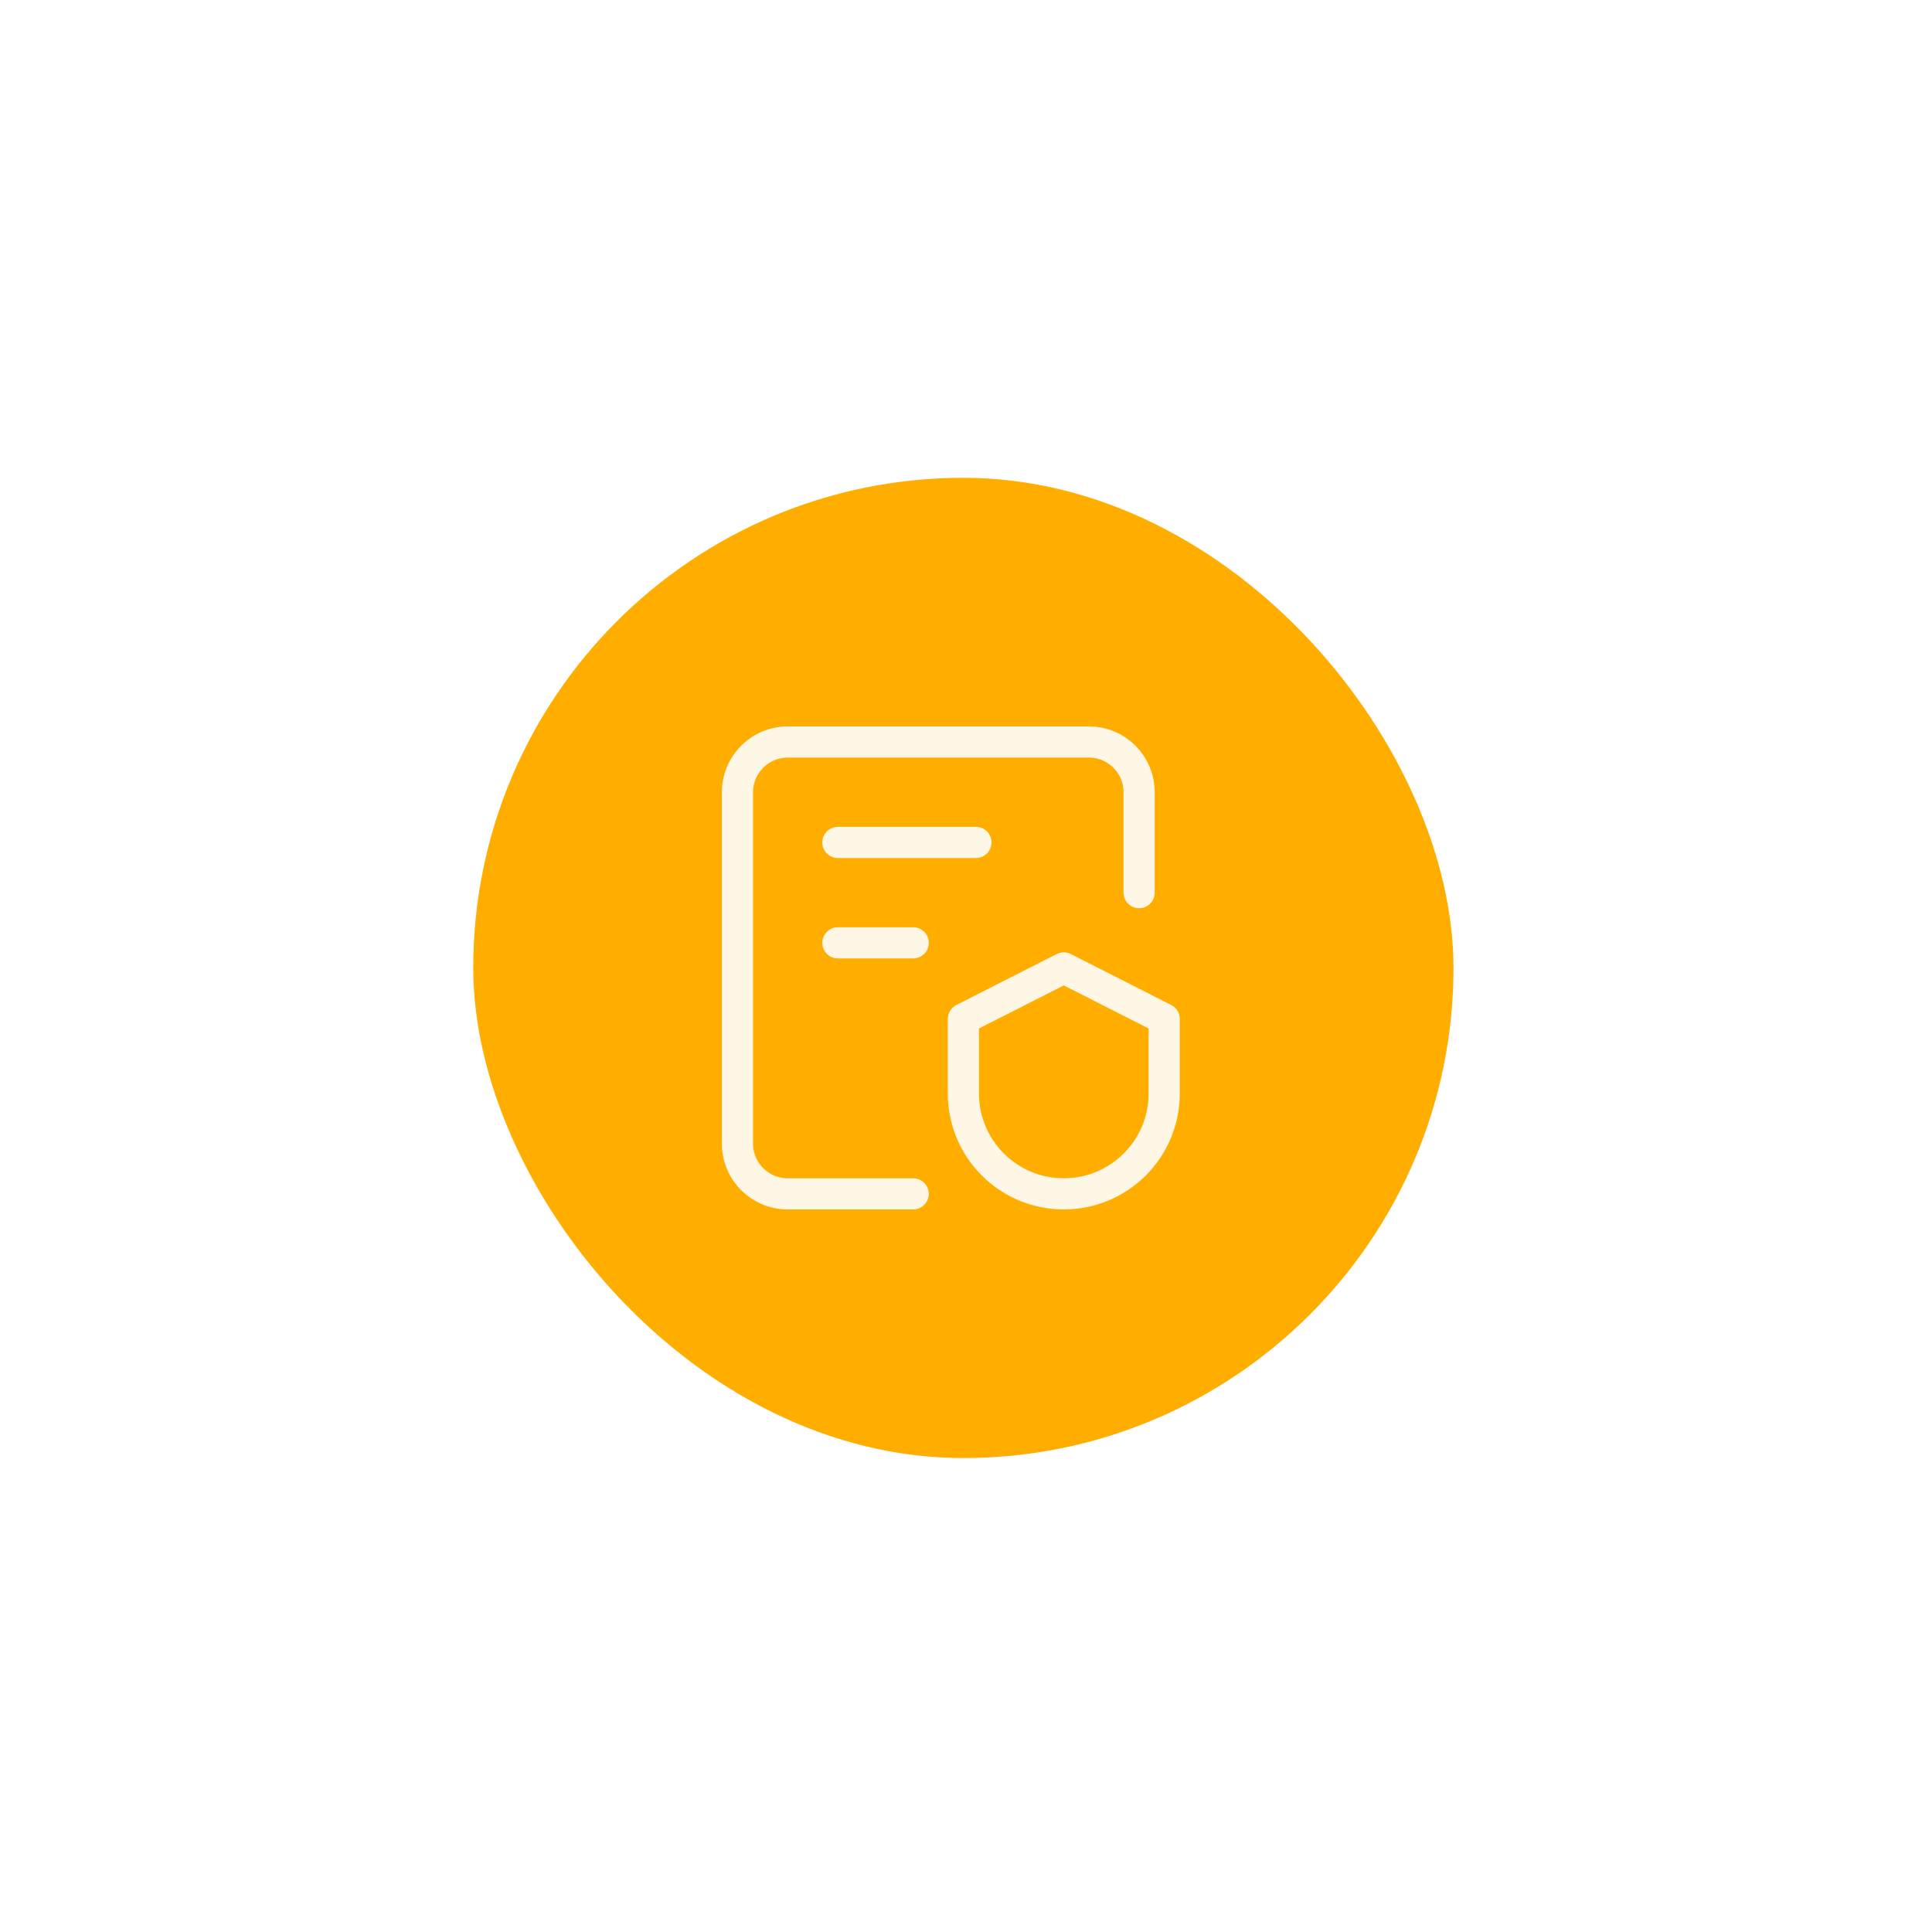 <?xml version="1.0" encoding="UTF-8"?> <svg xmlns="http://www.w3.org/2000/svg" width="93" height="93" viewBox="0 0 93 93" fill="none"><g filter="url(#filter0_d_357_625)"><rect x="22.78" y="13" width="47.186" height="47.186" rx="23.593" fill="#FFAE00"></rect><g clip-path="url(#clip0_357_625)"><path d="M40.333 30.552H46.978M40.333 35.385H43.958M43.958 47.468H37.916C36.581 47.468 35.499 46.387 35.499 45.051V28.135C35.499 26.8 36.581 25.718 37.916 25.718H52.416C53.751 25.718 54.833 26.8 54.833 28.135V32.968M46.374 39.047L51.207 36.593L56.041 39.047V42.635C56.041 45.304 53.877 47.468 51.207 47.468C48.538 47.468 46.374 45.304 46.374 42.635V39.047Z" stroke="white" stroke-opacity="0.9" stroke-width="1.5" stroke-linecap="round" stroke-linejoin="round"></path></g></g><defs><filter id="filter0_d_357_625" x="0.487" y="0.707" width="91.773" height="91.773" filterUnits="userSpaceOnUse" color-interpolation-filters="sRGB"><feFlood flood-opacity="0" result="BackgroundImageFix"></feFlood><feColorMatrix in="SourceAlpha" type="matrix" values="0 0 0 0 0 0 0 0 0 0 0 0 0 0 0 0 0 0 127 0" result="hardAlpha"></feColorMatrix><feOffset dy="10"></feOffset><feGaussianBlur stdDeviation="11.147"></feGaussianBlur><feComposite in2="hardAlpha" operator="out"></feComposite><feColorMatrix type="matrix" values="0 0 0 0 0.76 0 0 0 0 0.519 0 0 0 0 0 0 0 0 0.32 0"></feColorMatrix><feBlend mode="normal" in2="BackgroundImageFix" result="effect1_dropShadow_357_625"></feBlend><feBlend mode="normal" in="SourceGraphic" in2="effect1_dropShadow_357_625" result="shape"></feBlend></filter><clipPath id="clip0_357_625"><rect width="29" height="29" fill="white" transform="translate(31.873 22.093)"></rect></clipPath></defs></svg> 